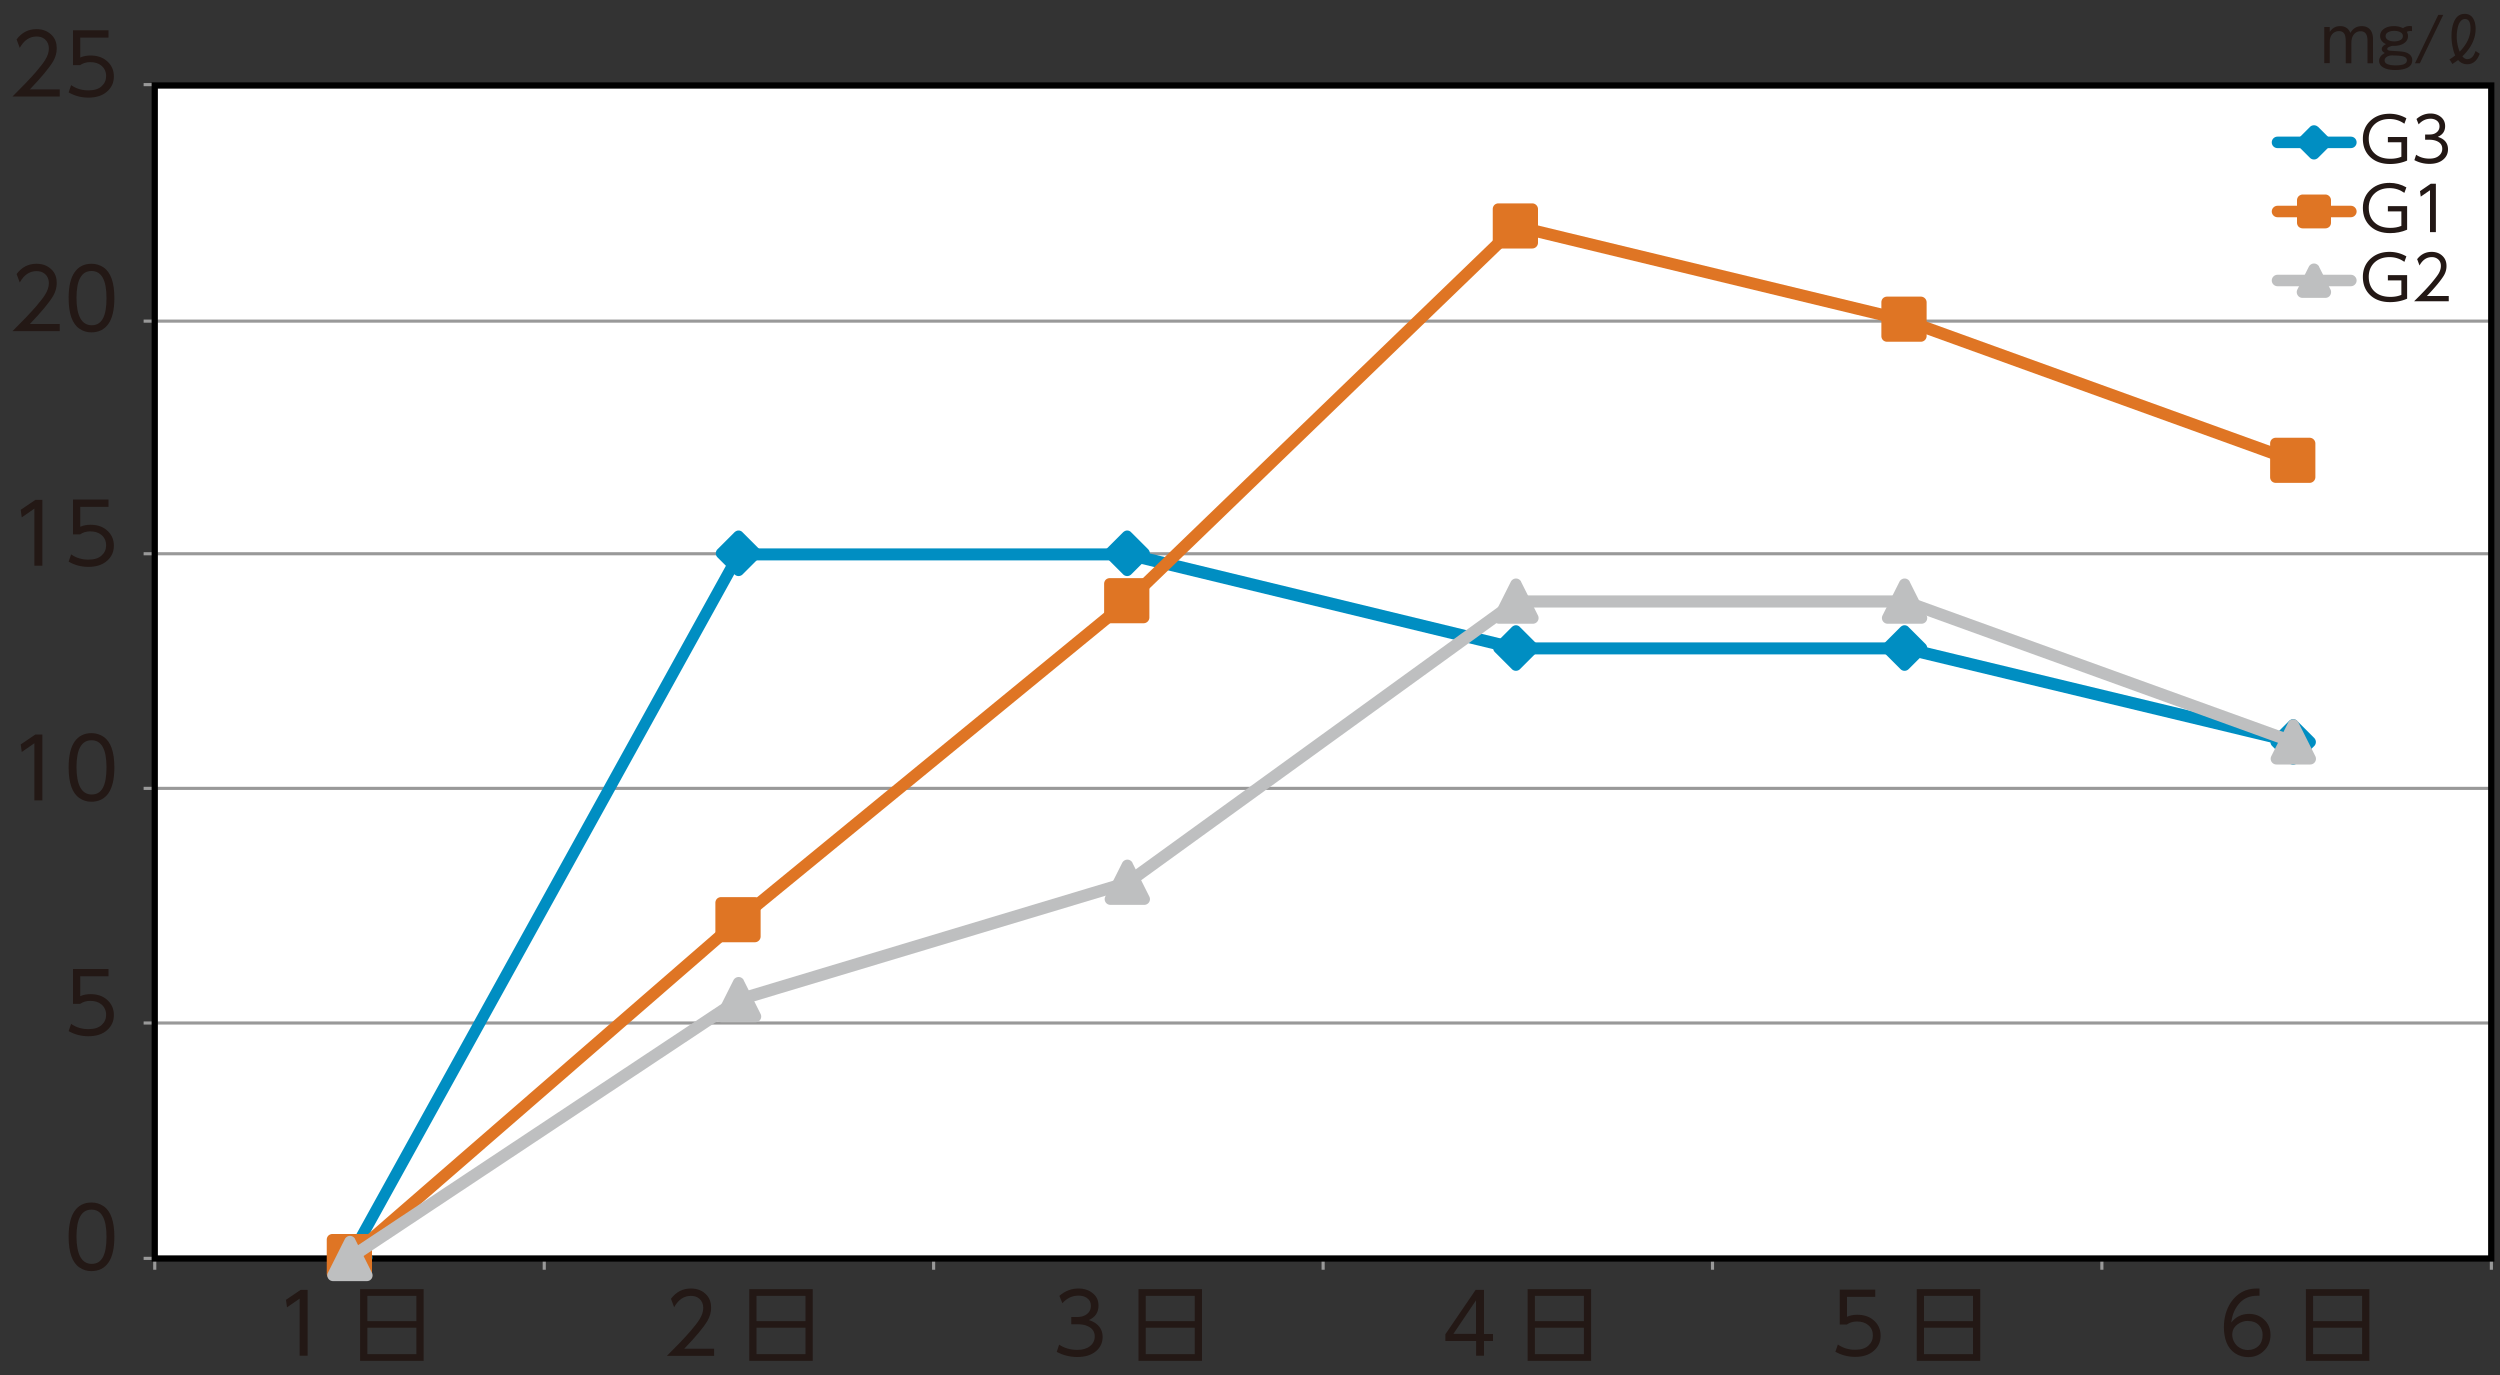 <svg xmlns="http://www.w3.org/2000/svg" id="a" viewBox="0 0 200 110"><rect x="0" y="0" width="200" height="110" fill="#333333" stroke="none"/><defs><style>.b{fill:#bebfc0}.c{fill:#231815}.d{fill:#008ec2}.g{fill:none;stroke-miterlimit:10}.h{fill:#df7524}.g{stroke:#999;stroke-width:.25px}</style></defs><path d="M7.32 96.2c.36 0 .68.1.96.29.58.39.87 1.21.87 2.46 0 .91-.16 1.6-.47 2.05-.32.46-.78.69-1.38.69-.35 0-.66-.1-.94-.29-.58-.39-.87-1.21-.87-2.46 0-.92.16-1.6.47-2.05.32-.46.77-.69 1.36-.69Zm0 .57c-.8 0-1.2.72-1.2 2.15s.41 2.19 1.22 2.19 1.18-.72 1.18-2.17-.4-2.17-1.2-2.17ZM8.68 77.53v.57H6.42v1.59c.25-.11.53-.16.82-.16.53 0 .96.14 1.3.43.38.32.57.74.57 1.24s-.18.89-.54 1.21c-.37.33-.87.49-1.5.49-.57 0-1.1-.14-1.58-.41l.2-.58c.4.28.86.42 1.38.42.47 0 .83-.11 1.07-.34.23-.21.35-.48.35-.81s-.13-.62-.38-.83c-.23-.19-.53-.28-.9-.28-.3 0-.57.08-.8.24h-.57v-2.79h2.84ZM1.65 59.56l1.18-.8h.56v5.27h-.64v-4.57l-1.01.7-.08-.59ZM7.32 58.65c.36 0 .68.1.96.29.58.39.87 1.21.87 2.46 0 .91-.16 1.6-.47 2.05-.32.46-.78.69-1.38.69-.35 0-.66-.1-.94-.29-.58-.39-.87-1.21-.87-2.46 0-.92.16-1.6.47-2.05.32-.46.77-.69 1.36-.69Zm0 .57c-.8 0-1.2.72-1.2 2.15s.41 2.19 1.22 2.19 1.18-.72 1.18-2.17-.4-2.17-1.2-2.17ZM1.65 40.79l1.18-.8h.56v5.27h-.64v-4.57l-1.01.7-.08-.59ZM8.68 39.98v.57H6.42v1.59c.25-.11.53-.16.82-.16.53 0 .96.14 1.3.43.38.32.57.74.57 1.24s-.18.89-.54 1.21c-.37.33-.87.49-1.5.49-.57 0-1.1-.14-1.58-.42l.2-.58c.4.28.86.42 1.38.42.47 0 .83-.11 1.07-.34.23-.21.35-.48.35-.81s-.13-.62-.38-.83c-.23-.19-.53-.28-.9-.28-.3 0-.57.08-.8.24h-.57v-2.79h2.84ZM1.33 21.92c.41-.55.94-.82 1.59-.82.53 0 .95.18 1.27.53.23.26.35.59.35 1.01 0 .36-.1.71-.29 1.04-.31.52-.93 1.27-1.86 2.24h2.39v.57H1c.77-.76 1.4-1.42 1.88-1.97.35-.41.59-.72.73-.95.2-.32.3-.63.3-.92 0-.31-.11-.56-.32-.74-.18-.15-.4-.22-.67-.22-.55 0-1 .3-1.34.91l-.25-.67ZM7.32 21.1c.36 0 .68.1.96.29.58.39.87 1.21.87 2.46 0 .91-.16 1.6-.47 2.05-.32.46-.78.69-1.38.69-.35 0-.66-.1-.94-.29-.58-.39-.87-1.21-.87-2.46 0-.92.16-1.6.47-2.05.32-.46.77-.69 1.36-.69Zm0 .58c-.8 0-1.2.72-1.2 2.15s.41 2.19 1.22 2.19 1.18-.72 1.18-2.17-.4-2.17-1.2-2.17ZM1.33 3.15c.41-.55.94-.82 1.59-.82.53 0 .95.18 1.27.53.23.26.35.59.35 1.01 0 .36-.1.71-.29 1.04-.31.52-.93 1.27-1.86 2.24h2.39v.57H1c.77-.76 1.4-1.42 1.88-1.97.35-.41.59-.72.73-.95.2-.32.3-.63.3-.92 0-.31-.11-.56-.32-.74-.18-.15-.4-.22-.67-.22-.55 0-1 .3-1.34.91l-.25-.67ZM8.68 2.44v.57H6.42V4.6c.25-.11.53-.16.82-.16.53 0 .96.14 1.3.43.38.32.57.74.57 1.24s-.18.89-.54 1.21c-.37.33-.87.49-1.5.49-.57 0-1.1-.14-1.58-.42l.2-.58c.4.28.86.42 1.38.42.47 0 .83-.11 1.07-.34.23-.21.35-.48.35-.81s-.13-.62-.38-.83c-.23-.19-.53-.28-.9-.28-.3 0-.57.08-.8.24h-.57V2.42h2.84ZM22.87 103.99l1.18-.8h.56v5.27h-.64v-4.57l-1.01.7-.08-.59ZM28.81 103.13h5.08v5.74h-5.08v-5.74Zm.58 2.56h3.92v-2.02h-3.92v2.02Zm0 .53v2.11h3.92v-2.11h-3.92ZM53.68 103.9c.41-.55.94-.82 1.59-.82.53 0 .95.17 1.27.53.23.26.35.59.35 1.01 0 .36-.1.71-.29 1.04-.31.53-.93 1.27-1.86 2.24h2.39v.57h-3.78c.77-.76 1.4-1.42 1.88-1.97.35-.41.59-.72.73-.95.2-.32.3-.63.3-.92 0-.31-.11-.56-.32-.74-.18-.15-.4-.22-.67-.22-.55 0-1 .3-1.34.91l-.25-.67ZM59.94 103.13h5.08v5.74h-5.08v-5.74Zm.58 2.56h3.92v-2.02h-3.92v2.02Zm0 .53v2.11h3.92v-2.11h-3.92ZM87.1 105.6c.26.08.48.2.64.33.31.26.47.6.47 1.03 0 .46-.18.85-.55 1.15-.36.3-.85.45-1.48.45-.59 0-1.14-.14-1.64-.41l.19-.58c.42.28.9.42 1.46.42.42 0 .76-.1 1.01-.3.25-.2.38-.46.38-.78 0-.38-.2-.66-.59-.83-.22-.1-.49-.14-.81-.14h-.48v-.58h.49c.27 0 .5-.06.69-.18.26-.17.39-.41.39-.71s-.12-.51-.36-.66c-.17-.11-.38-.16-.63-.16-.5 0-.93.2-1.29.61l-.24-.59c.46-.4.96-.59 1.53-.59.48 0 .88.14 1.2.43.27.24.4.55.4.94 0 .54-.26.93-.78 1.16ZM91.08 103.13h5.08v5.74h-5.08v-5.74Zm.58 2.56h3.92v-2.02h-3.92v2.02Zm0 .53v2.11h3.92v-2.11h-3.92ZM118.72 108.46h-.63v-1.18h-2.46v-.54l2.42-3.55h.67v3.53h.72v.56h-.72v1.18Zm-2.45-1.75h1.81v-2.68l-1.81 2.68ZM122.21 103.13h5.08v5.74h-5.08v-5.74Zm.58 2.56h3.92v-2.02h-3.92v2.02Zm0 .53v2.11h3.92v-2.11h-3.92ZM150.02 103.18v.57h-2.26v1.59c.25-.11.53-.16.82-.16.53 0 .96.14 1.3.43.38.32.57.74.57 1.24s-.18.89-.54 1.21c-.37.33-.87.49-1.5.49-.57 0-1.1-.14-1.58-.41l.2-.58c.4.28.86.42 1.38.42.47 0 .83-.11 1.07-.34.23-.21.35-.48.35-.81s-.12-.62-.38-.83c-.23-.19-.53-.28-.9-.28-.3 0-.57.08-.8.24h-.57v-2.79h2.84ZM153.34 103.13h5.08v5.74h-5.08v-5.74Zm.58 2.56h3.92v-2.02h-3.92v2.02Zm0 .53v2.11h3.92v-2.11h-3.92ZM180.77 103.66h-.2c-.56 0-1.02.18-1.37.55-.39.41-.62.94-.7 1.59.37-.46.84-.69 1.42-.69.48 0 .88.15 1.2.45.35.32.52.73.52 1.23s-.17.93-.52 1.27c-.34.34-.77.51-1.27.51-.38 0-.73-.1-1.05-.31-.31-.21-.54-.5-.69-.89-.13-.35-.2-.74-.2-1.17 0-.78.19-1.45.56-2.01.5-.74 1.19-1.11 2.07-1.11h.22v.57Zm-.92 2.01c-.31 0-.58.09-.82.26-.3.21-.45.49-.45.84 0 .21.05.41.16.6.1.18.23.32.4.43.21.13.43.2.69.2.35 0 .63-.11.85-.32.22-.22.33-.51.33-.89 0-.31-.1-.57-.29-.77-.22-.23-.51-.34-.87-.34ZM184.47 103.13h5.08v5.74h-5.08v-5.74Zm.58 2.56h3.92v-2.02h-3.92v2.02Zm0 .53v2.11h3.92v-2.11h-3.92Z" class="c"/><path d="M12.38 6.84H199.3v93.84H12.38z" style="fill:#fff"/><path d="M11.49 6.77h187.66M11.49 25.69h187.66M11.49 44.3h187.66M11.49 63.07h187.66M11.49 81.84h187.66M11.49 100.67h187.82M12.38 101.58v-.91M43.54 101.58v-.91M74.69 101.58v-.91M105.85 101.58v-.91M137 101.58v-.91M168.15 101.58v-.91M199.31 101.58v-.91" class="g"/><path d="M12.38 6.84H199.3v93.84H12.38z" style="fill:none;stroke-miterlimit:10;stroke:#000;stroke-width:.5px"/><path d="m27.61 100.36 31.1-56.25c.08-.15.23-.24.4-.24h31.2l31.04 7.52h31.14l31.08 7.48c.25.06.4.32.34.58-.06.26-.3.42-.55.36l-31.03-7.46h-31.15l-31.04-7.52H59.36l-30.97 56.01c-.13.23-.41.31-.63.17a.484.484 0 0 1-.17-.65" class="d"/><path d="m28.31 98.92 1.36 1.36c.08.09.13.2.13.32s-.05.24-.13.32l-1.36 1.36c-.18.18-.47.18-.65 0l-1.36-1.36a.459.459 0 0 1 0-.65l1.36-1.36c.09-.08.2-.14.32-.14s.24.05.32.14M59.41 42.59l1.36 1.36c.08.09.13.2.13.32s-.05.24-.13.32l-1.36 1.36c-.18.18-.47.18-.65 0l-1.36-1.36a.459.459 0 0 1 0-.65l1.36-1.36c.09-.08.2-.14.32-.14s.24.05.32.14M90.5 42.59l1.36 1.36c.08.09.13.2.13.32s-.05.24-.13.32l-1.36 1.36c-.18.18-.47.18-.65 0l-1.36-1.36a.459.459 0 0 1 0-.65l1.36-1.36c.09-.08.2-.14.32-.14s.24.05.32.14M121.6 50.17l1.36 1.36c.08.09.13.2.13.32s-.05.24-.13.32l-1.36 1.36c-.18.18-.47.18-.65 0l-1.36-1.36a.459.459 0 0 1 0-.65l1.36-1.36c.09-.08.2-.14.32-.14s.24.05.32.14M152.69 50.17l1.36 1.36c.08.09.13.2.13.32s-.05.24-.13.32l-1.36 1.36c-.18.18-.47.18-.65 0l-1.36-1.36a.459.459 0 0 1 0-.65l1.36-1.36c.09-.08.2-.14.32-.14s.24.05.32.14M183.78 57.68l1.36 1.36c.08.09.13.2.13.32s-.05.24-.13.32l-1.36 1.36c-.18.18-.47.18-.65 0l-1.36-1.36a.459.459 0 0 1 0-.65l1.36-1.36c.09-.08.2-.14.32-.14s.24.05.32.14" class="d"/><path d="m27.71 100.23 31.1-27.01 31.08-25.48 31.08-29.99c.11-.11.27-.15.42-.11l31.09 7.51h.05l31.08 11.24c.24.09.37.36.28.61-.08.25-.34.38-.58.3l-31.05-11.22-30.83-7.45-30.92 29.84-.03.02-31.09 25.48-31.1 27a.44.44 0 0 1-.64-.06c-.16-.2-.13-.5.06-.67" class="h"/><path d="M26.14 101.88v-2.71c0-.12.05-.24.13-.32.08-.08.2-.13.32-.13h2.71a.463.463 0 0 1 .46.45v2.71a.463.463 0 0 1-.46.45h-2.71c-.12 0-.24-.05-.32-.13a.463.463 0 0 1-.13-.32M57.23 74.93v-2.71c0-.12.05-.24.13-.32.08-.08.2-.13.32-.13h2.71a.463.463 0 0 1 .46.45v2.71a.463.463 0 0 1-.46.45h-2.71c-.12 0-.24-.05-.32-.13a.463.463 0 0 1-.13-.32M88.33 49.41V46.7c0-.12.05-.24.13-.32.08-.08.2-.13.32-.13h2.71a.463.463 0 0 1 .46.45v2.71a.463.463 0 0 1-.46.45h-2.71c-.12 0-.24-.05-.32-.13a.463.463 0 0 1-.13-.32M119.42 19.43v-2.71c0-.12.05-.24.13-.32.08-.08.2-.13.32-.13h2.71a.463.463 0 0 1 .46.45v2.71a.463.463 0 0 1-.46.45h-2.71c-.12 0-.24-.05-.32-.13a.463.463 0 0 1-.13-.32M150.51 26.89v-2.71c0-.12.05-.24.13-.32.08-.08.2-.13.32-.13h2.71a.463.463 0 0 1 .46.45v2.71a.463.463 0 0 1-.46.45h-2.71c-.12 0-.24-.05-.32-.13a.463.463 0 0 1-.13-.32M181.61 38.18v-2.71c0-.12.05-.24.13-.32.08-.08.2-.13.32-.13h2.71a.463.463 0 0 1 .46.45v2.71a.463.463 0 0 1-.46.45h-2.71c-.12 0-.24-.05-.32-.13a.463.463 0 0 1-.13-.32" class="h"/><path d="m27.76 100.2 31.1-20.64.12-.06L90 70.17l31.03-22.46a.42.42 0 0 1 .26-.08h31.09l.15.03 31.08 11.24c.24.09.37.36.28.61-.08.25-.34.38-.58.3l-31-11.21h-30.87L90.46 71.02l-.13.07-31.03 9.33-31.04 20.61a.44.44 0 0 1-.63-.15.49.49 0 0 1 .14-.66" class="b"/><path d="m28.4 99.12 1.36 2.71a.458.458 0 0 1-.41.66h-2.71a.46.46 0 0 1-.41-.66l1.36-2.71c.08-.15.24-.25.41-.25s.33.1.41.25M59.49 78.41l1.36 2.71a.458.458 0 0 1-.41.66h-2.71a.46.46 0 0 1-.41-.66l1.36-2.71c.08-.15.24-.25.41-.25s.33.1.41.25M90.59 69.02l1.36 2.71a.458.458 0 0 1-.41.66h-2.71a.46.46 0 0 1-.41-.66l1.36-2.71c.08-.15.24-.25.41-.25s.33.1.41.25M121.68 46.53l1.36 2.71a.458.458 0 0 1-.41.66h-2.71a.46.46 0 0 1-.41-.66l1.36-2.71c.08-.15.24-.25.41-.25s.33.1.41.25M152.77 46.53l1.36 2.71a.458.458 0 0 1-.41.66h-2.71a.46.46 0 0 1-.41-.66l1.36-2.71c.08-.15.24-.25.41-.25s.33.1.41.25M183.87 57.79l1.36 2.71a.458.458 0 0 1-.41.66h-2.71a.46.46 0 0 1-.41-.66l1.36-2.71c.08-.15.24-.25.41-.25s.33.1.41.25" class="b"/><path d="M182.2 10.93h5.87c.25 0 .46.2.46.46s-.21.46-.46.46h-5.87c-.25 0-.46-.2-.46-.46s.21-.46.46-.46" class="d"/><path d="m185.44 10.14.92.92c.18.18.18.47 0 .65l-.92.92c-.09.08-.2.13-.32.13s-.24-.05-.32-.13l-.92-.92c-.09-.08-.13-.2-.13-.32s.05-.24.13-.32l.92-.92a.463.463 0 0 1 .64 0" class="d"/><path d="M192.56 12.85c-.42.18-.87.27-1.35.27-.64 0-1.15-.17-1.54-.51-.43-.38-.64-.88-.64-1.51s.23-1.13.68-1.51c.39-.33.87-.49 1.46-.49.47 0 .92.12 1.34.36l-.16.44c-.35-.25-.74-.38-1.18-.38-.53 0-.94.16-1.25.47-.28.29-.42.65-.42 1.1 0 .52.17.93.51 1.22.3.26.71.39 1.23.39.31 0 .6-.05.87-.16v-1.16h-1.08v-.42h1.54v1.89ZM195.03 10.95c.19.06.35.14.47.24.23.19.34.44.34.75 0 .34-.13.62-.4.84-.27.22-.63.33-1.08.33-.43 0-.83-.1-1.21-.3l.14-.43c.31.21.66.31 1.07.31.31 0 .56-.07.74-.22.19-.15.28-.34.28-.57 0-.28-.14-.48-.43-.61-.16-.07-.36-.11-.59-.11h-.35v-.42h.36c.2 0 .37-.04.5-.13.19-.12.29-.3.29-.52s-.09-.38-.26-.49a.829.829 0 0 0-.46-.12c-.37 0-.68.15-.95.45l-.17-.43c.33-.29.71-.44 1.12-.44.35 0 .65.11.88.32.19.18.29.4.29.69 0 .4-.19.68-.57.85Z" class="c"/><path d="M182.2 16.46h5.87c.25 0 .46.21.46.46s-.21.46-.46.46h-5.87c-.25 0-.46-.21-.46-.46s.21-.46.46-.46" class="h"/><path d="M183.76 17.82v-1.8c0-.12.05-.24.13-.32s.21-.14.33-.14h1.8a.463.463 0 0 1 .46.46v1.8c0 .12-.05.24-.13.32-.09.08-.2.13-.33.13h-1.8c-.12 0-.24-.05-.33-.13a.482.482 0 0 1-.13-.32" class="h"/><path d="M192.56 18.38c-.42.18-.87.27-1.35.27-.64 0-1.15-.17-1.54-.51-.43-.38-.64-.88-.64-1.51s.23-1.13.68-1.51c.39-.33.87-.49 1.46-.49.47 0 .92.12 1.34.36l-.16.44c-.35-.25-.74-.38-1.18-.38-.53 0-.94.16-1.25.47-.28.29-.42.65-.42 1.1 0 .52.17.93.51 1.22.3.26.71.39 1.23.39.31 0 .6-.05.87-.16v-1.16h-1.08v-.42h1.54v1.89ZM193.6 15.29l.86-.59h.41v3.87h-.47v-3.35l-.74.51-.06-.44Z" class="c"/><path d="M182.2 21.98h5.87c.25 0 .46.21.46.46s-.21.46-.46.46h-5.87c-.25 0-.46-.21-.46-.46s.21-.46.46-.46" class="b"/><path d="m185.52 21.33.92 1.83c.07.14.06.31-.02.45s-.23.22-.39.22h-1.83c-.16 0-.31-.08-.39-.22a.452.452 0 0 1-.02-.45l.92-1.83c.08-.15.24-.25.41-.25s.33.1.41.25" class="b"/><path d="M192.56 23.9c-.42.18-.87.27-1.35.27-.64 0-1.15-.17-1.54-.51-.43-.38-.64-.88-.64-1.51s.23-1.13.68-1.51c.39-.33.87-.49 1.46-.49.47 0 .92.12 1.34.36l-.16.44c-.35-.25-.74-.38-1.18-.38-.53 0-.94.16-1.25.47-.28.29-.42.65-.42 1.1 0 .52.17.93.51 1.22.3.26.71.39 1.23.39.31 0 .6-.05.87-.16v-1.16h-1.08v-.42h1.54v1.89ZM193.36 20.75c.3-.4.69-.6 1.17-.6.39 0 .7.13.93.39.17.19.26.43.26.74 0 .27-.07.52-.21.76-.23.38-.68.93-1.36 1.64h1.75v.42h-2.77c.57-.56 1.03-1.04 1.38-1.45.25-.3.43-.53.54-.7.15-.23.22-.46.22-.68 0-.23-.08-.41-.24-.54a.741.741 0 0 0-.49-.16c-.41 0-.73.22-.98.67l-.18-.49ZM188.1 5.06h-.44V3.39c0-.26-.02-.45-.06-.57-.08-.22-.24-.33-.48-.33-.21 0-.39.08-.53.23-.14.15-.21.37-.21.64v1.69h-.44V2.16h.44v.39c.21-.31.48-.46.83-.46.4 0 .67.18.82.54.21-.36.51-.54.91-.54.29 0 .52.1.68.29.12.15.2.36.22.65v2.03h-.44V3.39c0-.28-.02-.48-.07-.58-.09-.21-.25-.31-.49-.31a.65.65 0 0 0-.49.21c-.16.16-.24.41-.24.75v1.6ZM192.25 2.25a.89.89 0 0 1 .51-.17c.06 0 .12 0 .2.03v.38s-.08-.01-.12-.01c-.11 0-.2.02-.29.07.06.11.09.22.09.34 0 .23-.1.41-.29.55-.21.15-.49.23-.83.23h-.16c-.25.07-.38.15-.38.24 0 .08.08.13.24.15.07 0 .29.02.64.04.33.02.57.06.73.14.26.13.39.32.39.58s-.12.46-.37.59c-.25.13-.58.19-1 .19-.38 0-.68-.06-.91-.18-.25-.13-.37-.32-.37-.56s.15-.46.46-.62c-.17-.08-.25-.19-.25-.31 0-.15.11-.29.34-.4-.05-.03-.1-.05-.15-.08-.21-.15-.32-.34-.32-.57s.1-.42.29-.56c.21-.16.49-.23.83-.23.27 0 .51.06.72.17Zm-.78 2.18c-.19 0-.34.02-.44.07-.17.08-.26.19-.26.34 0 .12.07.22.2.28.16.07.38.11.67.11.61 0 .91-.13.91-.4 0-.11-.05-.2-.16-.26-.15-.09-.46-.13-.92-.13Zm.06-1.96c-.2 0-.37.04-.5.12-.12.07-.18.17-.18.3s.06.23.18.3c.13.08.3.12.51.12s.38-.04.51-.12c.12-.07.18-.17.18-.3s-.06-.23-.18-.3c-.13-.08-.3-.12-.52-.12ZM195.07 1.19h.39l-1.87 3.87h-.39l1.86-3.87ZM196.42 4.43c-.07-.13-.13-.3-.17-.5-.09-.34-.13-.69-.13-1.04 0-.57.1-1.01.3-1.35.18-.29.43-.43.76-.43.27 0 .48.1.62.29.16.22.25.52.25.91 0 .78-.35 1.51-1.06 2.2.13.15.26.22.39.22.21 0 .38-.1.51-.31.05-.08.1-.2.16-.34l.33.22c-.21.56-.55.84-1 .84a.91.91 0 0 1-.73-.34c-.15.12-.31.22-.46.32l-.23-.37c.17-.1.32-.21.46-.32Zm.35-.29c.58-.6.87-1.22.87-1.87 0-.5-.15-.75-.44-.75-.15 0-.28.07-.39.23-.1.13-.17.33-.22.6a3.268 3.268 0 0 0 .19 1.8Z" class="c"/></svg>